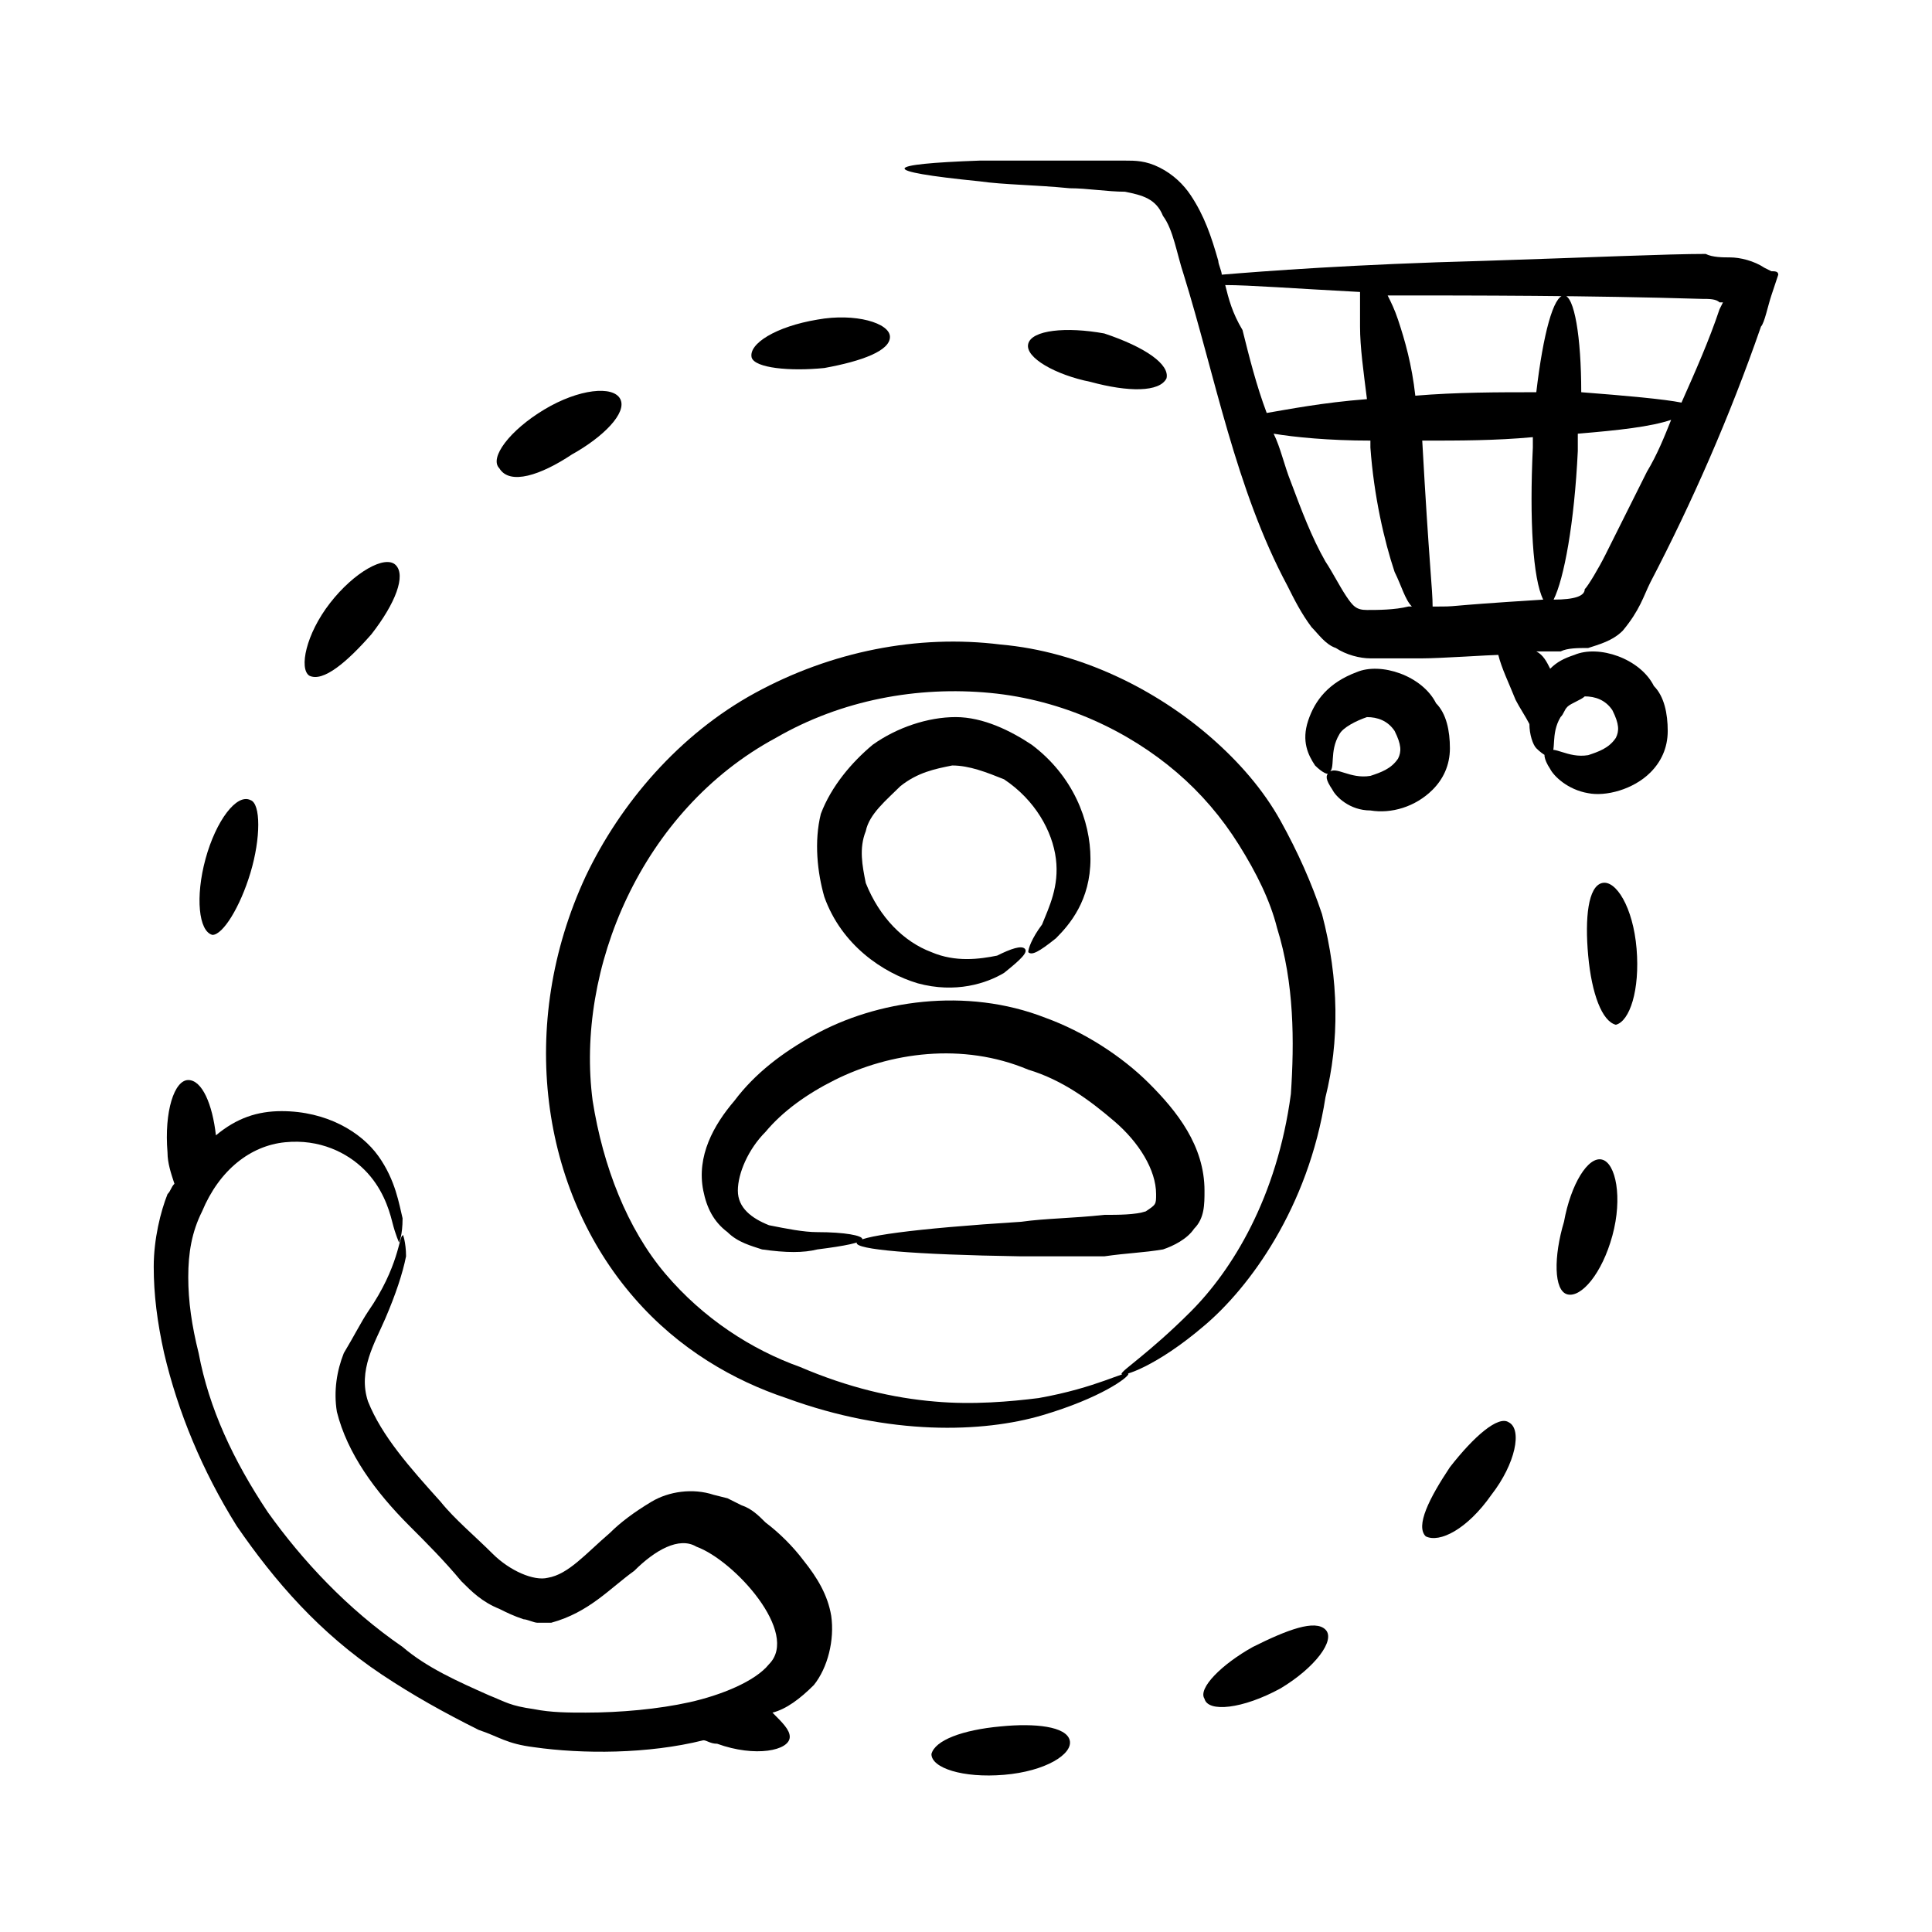 <?xml version="1.0" encoding="UTF-8"?>
<!-- Uploaded to: SVG Repo, www.svgrepo.com, Generator: SVG Repo Mixer Tools -->
<svg fill="#000000" width="800px" height="800px" version="1.1" viewBox="144 144 512 512" xmlns="http://www.w3.org/2000/svg">
 <g>
  <path d="m476.03 580.45c-8.246 4.582-14.656 10.992-12.824 13.742 0.918 3.664 10.078 2.75 20.152-2.75 9.16-5.496 14.656-12.824 11.91-15.574-2.75-2.746-10.078 0.004-19.238 4.582z"/>
  <path d="m539.23 540.15c6.414-8.246 8.246-17.406 4.582-19.238-2.75-1.832-9.16 3.664-15.574 11.91-5.496 8.246-9.16 15.574-6.414 18.32 3.664 1.832 10.992-1.832 17.406-10.992z"/>
  <path d="m568.55 451.3c-3.664-0.918-8.246 6.414-10.078 16.488-2.75 9.16-2.75 18.32 0.918 19.238 3.664 0.918 9.16-5.496 11.91-15.574 2.746-10.078 0.914-19.238-2.75-20.152z"/>
  <path d="m577.71 395.42c-0.918-10.992-5.496-18.32-9.16-17.406-3.664 0.918-4.582 9.16-3.664 19.238 0.918 10.078 3.664 17.406 7.328 18.32 3.664-0.914 6.41-9.16 5.496-20.152z"/>
  <path d="m453.13 244.28c0.918-3.664-5.496-8.246-16.488-11.91-10.078-1.832-19.238-0.918-20.152 2.75-0.918 3.664 7.328 8.246 16.488 10.078 10.074 2.746 18.32 2.746 20.152-0.918z"/>
  <path d="m362.44 241.53c10.078-1.832 17.406-4.582 17.406-8.246s-9.16-6.414-19.238-4.582c-10.992 1.832-18.32 6.414-17.406 10.078 0.918 2.75 10.078 3.668 19.238 2.75z"/>
  <path d="m295.57 264.43c8.246-4.582 14.656-10.992 12.824-14.656-1.832-3.664-10.992-2.75-20.152 2.75-9.16 5.496-14.656 12.824-11.91 15.574 2.75 4.574 10.992 1.828 19.238-3.668z"/>
  <path d="m242.45 312.06c6.414-8.246 9.16-15.574 6.414-18.32-2.75-2.75-10.992 1.832-17.406 10.078-6.414 8.246-8.246 17.406-5.496 19.238 3.664 1.828 10.074-3.668 16.488-10.996z"/>
  <path d="m210.38 375.27c2.75-9.16 2.75-18.32 0-19.238-3.664-1.832-9.16 5.496-11.91 15.574-2.75 10.078-1.832 19.238 1.832 20.152 2.75 0 7.332-7.328 10.078-16.488z"/>
  <path d="m409.16 601.52c-10.078 0.918-17.406 3.664-18.32 7.328 0 3.664 8.246 6.414 19.238 5.496 10.992-0.918 18.32-5.496 17.406-9.16-0.922-3.664-9.164-4.582-18.324-3.664z"/>
  <path d="m452.21 475.11c2.75-0.918 6.414-2.75 8.246-5.496 2.75-2.75 2.75-6.414 2.75-10.078 0-11.91-7.328-21.07-14.656-28.398s-17.406-13.742-27.48-17.406c-21.07-8.246-44.887-4.582-61.375 4.582-8.246 4.582-15.574 10.078-21.07 17.406-5.496 6.414-10.078 14.656-8.246 23.816 0.918 4.582 2.75 8.246 6.414 10.992 2.75 2.75 6.414 3.664 9.16 4.582 6.414 0.918 10.992 0.918 14.656 0 7.328-0.918 11.91-1.832 11.91-2.75s-4.582-1.832-11.91-1.832c-3.664 0-8.246-0.918-12.824-1.832-4.582-1.832-8.246-4.582-8.246-9.16 0-4.582 2.75-10.992 7.328-15.574 4.582-5.496 10.992-10.078 18.32-13.742 14.656-7.328 33.895-10.078 51.297-2.75 9.16 2.75 16.488 8.246 22.902 13.742 6.414 5.496 10.992 12.824 10.992 19.238 0 2.75 0 2.75-2.75 4.582-2.75 0.918-7.328 0.918-10.992 0.918-8.246 0.918-15.574 0.918-21.984 1.832-57.711 3.664-58.625 8.246 0 9.16h21.984c6.414-0.918 10.078-0.918 15.574-1.832z"/>
  <path d="m387.18 404.58c10.078 2.75 18.32 0 22.902-2.75 4.582-3.664 6.414-5.496 5.496-6.414-0.918-0.918-3.664 0-7.328 1.832-4.582 0.918-10.992 1.832-17.406-0.918-7.328-2.75-13.742-9.16-17.406-18.32-0.918-4.582-1.832-9.16 0-13.742 0.918-4.582 5.496-8.246 9.16-11.91 4.582-3.664 9.16-4.582 13.742-5.496 4.582 0 9.16 1.832 13.742 3.664 8.246 5.496 12.824 13.742 13.742 21.07 0.918 7.328-1.832 12.824-3.664 17.406-2.75 3.664-3.664 6.414-3.664 7.328 0.918 0.918 2.75 0 7.328-3.664 3.664-3.664 9.16-10.078 9.16-21.07 0-10.078-4.582-21.984-15.574-30.23-5.496-3.664-12.824-7.328-20.152-7.328s-15.574 2.75-21.984 7.328c-5.496 4.582-10.992 10.992-13.742 18.32-1.832 7.328-0.918 15.574 0.918 21.984 4.578 12.836 15.57 20.164 24.73 22.91z"/>
  <path d="m564.88 315.73c2.75-0.918 6.414-1.832 9.16-4.582 4.582-5.496 5.496-9.16 7.328-12.824 10.992-21.07 21.07-43.969 29.312-67.785 0.918-0.918 1.832-5.496 2.75-8.246l1.828-5.492c0-0.918-0.918-0.918-1.832-0.918l-1.832-0.918c-2.75-1.832-6.414-2.75-9.16-2.75-1.832 0-4.582 0-6.414-0.918-10.078 0-30.23 0.918-58.625 1.832-34.809 0.918-58.625 2.75-69.617 3.664 0-0.918-0.918-2.75-0.918-3.664-1.832-6.414-3.664-11.91-7.328-17.406-1.832-2.75-4.582-5.496-8.246-7.328-3.664-1.832-6.414-1.832-9.16-1.832h-14.656-23.816c-25.648 0.918-27.48 2.75 0 5.496 6.414 0.918 14.656 0.918 23.816 1.832 4.582 0 10.078 0.918 14.656 0.918 4.582 0.918 8.246 1.832 10.078 6.414 2.75 3.664 3.664 10.078 5.496 15.574 8.246 26.566 13.742 56.793 27.48 82.441 1.832 3.664 3.664 7.328 6.414 10.992 1.832 1.832 3.664 4.582 6.414 5.496 2.75 1.832 6.414 2.75 9.16 2.75h13.742c4.582 0 18.32-0.918 20.152-0.918 0.918 3.664 2.75 7.328 4.582 11.91 0.918 1.832 2.75 4.582 3.664 6.414 0 2.75 0.918 5.496 1.832 6.414 1.832 1.832 3.664 2.75 3.664 1.832 1.832-0.918 0-5.496 2.75-10.078 0.918-0.918 0.918-1.832 1.832-2.75 0.918-0.918 3.664-1.832 4.582-2.75 2.75 0 5.496 0.918 7.328 3.664 1.832 3.664 1.832 5.496 0.918 7.328-1.832 2.75-4.582 3.664-7.328 4.582-5.496 0.918-9.16-2.75-10.992-0.918-0.918 0-0.918 1.832 0.918 4.582 0.918 1.832 4.582 5.496 10.078 6.414 4.582 0.918 11.91-0.918 16.488-5.496 2.75-2.75 4.582-6.414 4.582-10.992 0-4.582-0.918-9.16-3.664-11.91-3.664-7.328-14.656-10.992-21.07-8.246-2.75 0.918-4.582 1.832-6.414 3.664-0.918-1.832-1.832-3.664-3.664-4.582h6.414c1.82-0.91 4.566-0.91 7.316-0.91zm30.227-92.52c1.832 0 3.664 0 4.582 0.918h0.918l-0.918 1.832c-2.75 8.246-6.414 16.488-10.078 24.734-4.582-0.918-14.656-1.832-26.566-2.75 0-14.656-1.832-25.648-4.582-25.648s-5.496 10.078-7.328 25.648c-10.078 0-21.07 0-32.062 0.918-0.918-8.246-2.75-14.656-4.582-20.152-0.918-2.75-1.832-4.582-2.75-6.414 22.91 0 53.141 0 83.367 0.914zm-126.41-3.664c6.414 0 18.32 0.918 35.727 1.832v9.16c0 5.496 0.918 11.91 1.832 19.238-11.91 0.918-21.07 2.75-26.566 3.664-2.75-7.328-4.582-14.656-6.414-21.984-2.746-4.582-3.66-8.246-4.578-11.91zm37.559 86.105c-2.75 0-3.664-0.918-5.496-3.664-1.832-2.75-3.664-6.414-5.496-9.16-3.664-6.414-6.414-13.742-9.16-21.07-1.832-4.582-2.75-9.16-4.582-12.824 5.496 0.918 14.656 1.832 25.648 1.832v1.832c0.918 12.824 3.664 24.734 6.414 32.977 1.832 3.664 2.75 7.328 4.582 9.16h-0.918c-3.664 0.918-8.246 0.918-10.992 0.918zm17.402-0.914c0-4.582-0.918-10.992-2.75-43.969 10.078 0 19.238 0 29.312-0.918v2.75c-0.918 19.238 0 34.809 2.75 40.305-29.312 1.832-21.066 1.832-29.312 1.832zm32.062-1.832c2.75-5.496 5.496-20.152 6.414-39.391v-4.582c10.992-0.918 19.238-1.832 24.734-3.664-1.832 4.582-3.664 9.16-6.414 13.742-3.664 7.328-7.328 14.656-10.992 21.984-1.832 3.664-4.582 8.246-5.496 9.16-0.004 1.832-2.75 2.75-8.246 2.75 0.914 0 0.914 0 0 0z"/>
  <path d="m507.17 358.78c5.496 0.918 11.91-0.918 16.488-5.496 2.75-2.75 4.582-6.414 4.582-10.992 0-4.582-0.918-9.16-3.664-11.91-3.664-7.328-14.656-10.992-21.07-8.246-7.328 2.75-10.992 7.328-12.824 12.824-1.832 5.496 0 9.16 1.832 11.91 1.832 1.832 3.664 2.75 3.664 1.832 1.832-0.918 0-5.496 2.75-10.078 0.918-1.832 4.582-3.664 7.328-4.582 2.75 0 5.496 0.918 7.328 3.664 1.832 3.664 1.832 5.496 0.918 7.328-1.832 2.75-4.582 3.664-7.328 4.582-5.496 0.918-9.16-2.75-10.992-0.918-0.918 0.918-0.918 1.832 0.918 4.582 0.91 1.836 4.574 5.5 10.07 5.5z"/>
  <path d="m359.7 590.53c3.664-4.582 5.496-11.91 4.582-18.32-0.918-5.496-3.664-10.078-7.328-14.656-2.75-3.664-6.414-7.328-10.078-10.078-1.832-1.832-3.664-3.664-6.414-4.582l-3.664-1.832-3.664-0.918c-5.496-1.832-11.91-0.918-16.488 1.832-4.582 2.75-8.246 5.496-10.992 8.246-6.414 5.496-10.992 10.992-16.488 11.91-3.664 0.918-10.078-1.832-14.656-6.414-4.582-4.582-10.078-9.16-13.742-13.742-8.246-9.16-15.574-17.406-19.238-26.566-2.75-8.246 1.832-15.574 4.582-21.984 2.75-6.414 4.582-11.91 5.496-16.488 0-3.664-0.918-6.414-0.918-5.496-0.918 0-0.918 8.246-9.16 20.152-1.832 2.75-3.664 6.414-6.414 10.992-1.832 4.582-2.75 10.078-1.832 15.574 2.75 10.992 10.078 21.07 19.238 30.23 4.582 4.582 9.16 9.16 13.742 14.656 2.75 2.75 5.496 5.496 10.078 7.328 1.832 0.918 3.664 1.832 6.414 2.75 0.918 0 2.75 0.918 3.664 0.918h3.664c10.078-2.75 15.574-9.16 21.984-13.742 5.496-5.496 11.91-9.16 16.488-6.414 10.078 3.664 27.48 22.902 19.238 31.145-3.664 4.582-12.824 8.246-21.07 10.078s-18.32 2.75-27.48 2.75c-4.582 0-9.16 0-13.742-0.918-6.414-0.918-7.328-1.832-11.91-3.664-8.246-3.664-16.488-7.328-22.902-12.824-14.656-10.078-26.566-22.902-35.727-35.727-9.16-13.742-15.574-27.48-18.32-42.137-1.832-7.328-2.75-13.742-2.75-20.152 0-6.414 0.918-11.91 3.664-17.406 4.582-10.992 12.824-17.406 21.984-18.32 9.16-0.918 16.488 2.75 21.07 7.328 4.582 4.582 6.414 10.078 7.328 13.742 0.918 3.664 1.832 5.496 1.832 5.496s0.918-1.832 0.918-6.414c-0.918-3.664-1.832-10.078-6.414-16.488-4.582-6.414-13.742-11.91-25.648-11.91-6.414 0-11.91 1.832-17.406 6.414-0.918-8.246-3.664-14.656-7.328-14.656-3.664 0-6.414 8.246-5.496 19.238 0 2.75 0.918 5.496 1.832 8.246-0.918 0.918-0.918 1.832-1.832 2.75-1.824 4.578-3.656 11.906-3.656 19.234s0.918 14.656 2.75 22.902c3.664 15.574 10.078 31.145 19.238 45.801 10.078 14.656 21.984 28.398 38.473 39.391 8.246 5.496 16.488 10.078 25.648 14.656 5.496 1.832 7.328 3.664 14.656 4.582 12.824 1.832 30.23 1.832 44.887-1.832 0.918 0 1.832 0.918 3.664 0.918 10.078 3.664 19.238 1.832 19.238-1.832 0-1.832-1.832-3.664-4.582-6.414 3.66-0.922 7.324-3.668 10.988-7.332z"/>
  <path d="m494.35 386.26c-2.75-8.246-6.414-16.488-10.992-24.734-4.582-8.246-10.992-15.574-18.32-21.984-14.656-12.824-34.809-22.902-55.879-24.734-21.984-2.75-44.887 1.832-65.039 12.824-20.152 10.992-35.727 29.312-44.887 48.551-18.32 39.391-11.91 83.359 12.824 111.75 11.91 13.742 26.566 21.984 40.305 26.566 27.48 10.078 52.215 9.16 67.785 4.582 15.574-4.582 22.902-10.078 22.902-10.992-0.918-0.918-8.246 3.664-23.816 6.414-7.328 0.918-17.406 1.832-27.48 0.918-10.992-0.918-22.902-3.664-35.727-9.16-12.824-4.582-25.648-12.824-35.727-24.734s-16.488-28.398-19.238-45.801c-4.582-34.809 12.824-76.945 48.551-96.184 17.406-10.078 37.559-13.742 56.793-11.91 19.238 1.832 36.641 10.078 49.465 21.07 6.414 5.496 11.91 11.91 16.488 19.238 4.582 7.328 8.246 14.656 10.078 21.984 4.582 14.656 4.582 30.23 3.664 43.969-3.664 27.48-15.574 46.719-26.566 57.711-10.992 10.992-18.32 15.574-18.32 16.488 0 0.918 9.16-1.832 21.984-12.824 11.91-10.078 27.48-31.145 32.062-60.457 3.672-14.66 3.672-31.148-0.91-48.555z"/>
 </g>
</svg>